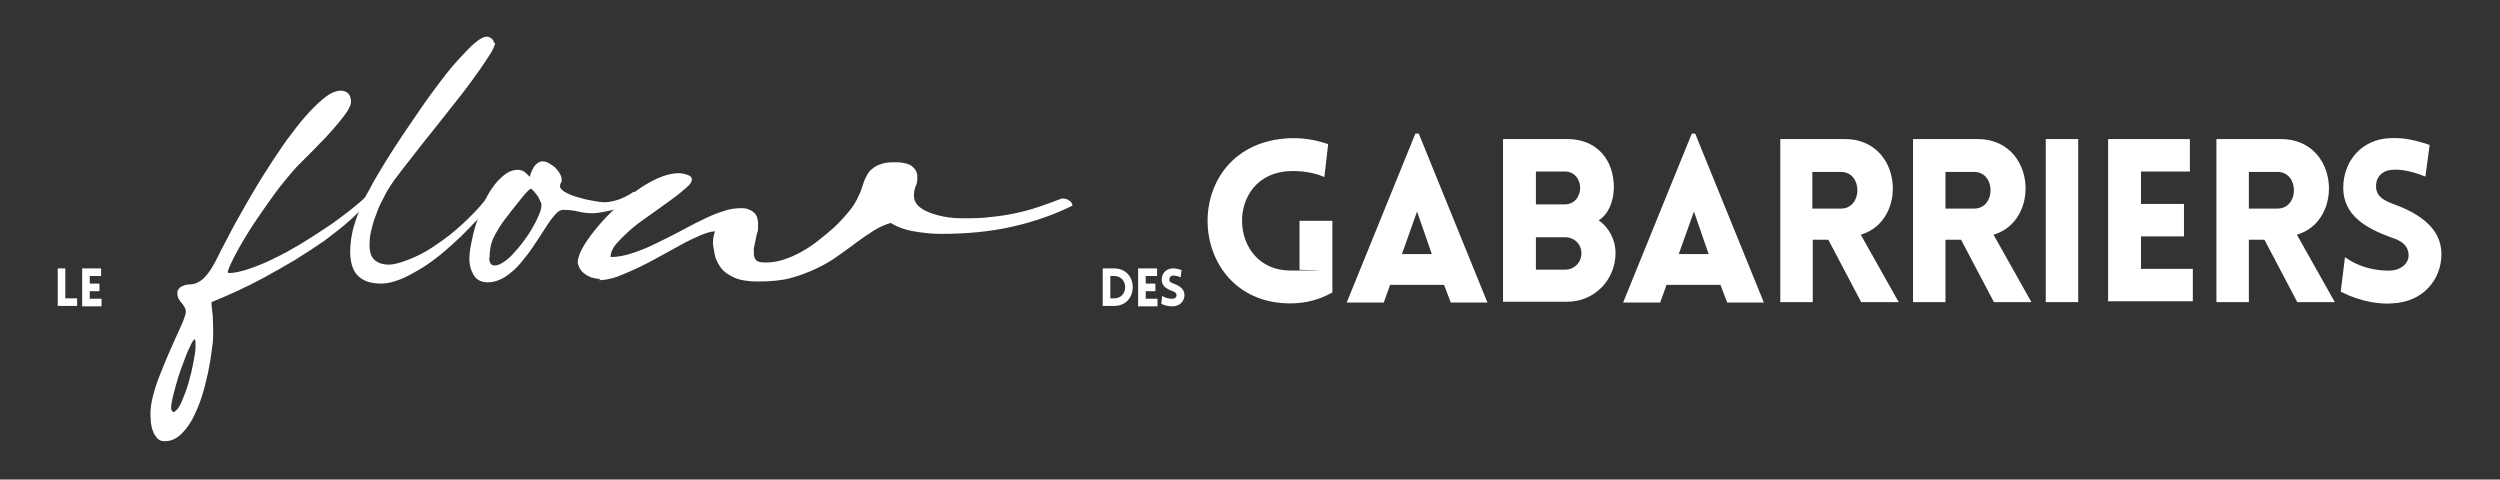 <svg xmlns="http://www.w3.org/2000/svg" id="Calque_1" data-name="Calque 1" viewBox="0 0 593.3 113.8"><rect x="0" y="0" width="593.3" height="113.8" fill="#333333" stroke="none"/><defs><style> .cls-1 { fill: #fff; stroke-width: 0px; } </style></defs><g><path class="cls-1" d="M306.2,72c-25.5,0-26.8-38.2,0-39.2,4.6-.2,8.3,1.2,9,1.4l-.9,7.8c-1.5-.6-4-1.5-8.1-1.4-15.6.5-14.9,23.6,0,23.6s1.5-.1,2.2-.2v-11.6h7.8v17c-3,1.7-6.3,2.6-10,2.6Z"></path><path class="cls-1" d="M335.9,31.7h.8l16.3,40.1h-8.7l-1.6-4.2h-12.8l-1.5,4.2h-8.8l16.3-40.1ZM339.8,60.3l-3.5-10.1-3.6,10.1h7.1Z"></path><path class="cls-1" d="M356.7,33h15.3c6.9,0,11.1,4.9,11,11.7-.1,2.9-1.1,6-3.6,7.6,2.5,1.7,4,4.7,4,7.7,0,6.5-5.1,11.6-11.4,11.6h-15.3v-38.7ZM364.5,48.5h6.9c2.2,0,3.6-1.8,3.6-3.9s-1.4-3.9-3.6-3.9h-6.9v7.8ZM364.5,64h6.9c2.2,0,3.9-1.7,3.9-3.9s-1.7-3.8-3.9-3.8h-6.9v7.7Z"></path><path class="cls-1" d="M401.5,31.7h.8l16.3,40.1h-8.7l-1.6-4.2h-12.8l-1.5,4.2h-8.8l16.3-40.1ZM405.5,60.3l-3.5-10.1-3.6,10.1h7.1Z"></path><path class="cls-1" d="M441.7,71.7l-7.8-14.8h-3.7v14.8h-7.7v-38.7h15.3c13.8,0,15.1,19.4,3.8,22.7l9,16h-8.8ZM430.1,49.5h6.8c5.2,0,5.2-8.7,0-8.7h-6.8v8.7Z"></path><path class="cls-1" d="M473.2,71.7l-7.8-14.8h-3.7v14.8h-7.7v-38.7h15.3c13.8,0,15.1,19.4,3.8,22.7l9,16h-8.8ZM461.7,49.5h6.8c5.2,0,5.2-8.7,0-8.7h-6.8v8.7Z"></path><path class="cls-1" d="M485.5,71.7v-38.7h7.7v38.7h-7.7Z"></path><path class="cls-1" d="M500.3,71.7v-38.7h19.4v7.7h-11.6v7.7h10.2v7.7h-10.2v7.7h12.3v7.7h-20Z"></path><path class="cls-1" d="M545.2,71.7l-7.8-14.8h-3.7v14.8h-7.7v-38.7h15.3c13.8,0,15.1,19.4,3.8,22.7l9,16h-8.8ZM533.7,49.5h6.8c5.2,0,5.2-8.7,0-8.7h-6.8v8.7Z"></path><path class="cls-1" d="M556.6,61.1c4.4,3.1,9.2,3.2,11,3.1,2.3-.2,4.2-1.8,4-3.9-.2-2.2-1.8-3.2-4-3.9-6.1-2.2-11.5-5.3-11.5-11.8s4.5-11.5,10.9-11.8c2-.1,4.7-.1,9.6,1.6l-1,7.5c-4.3-1.7-6.7-1.7-7.9-1.6-2.8.2-4,2.2-3.8,4.3.2,2.2,2.1,3.1,4.3,3.9,6,2.2,11.2,5.7,11.2,11.8s-4.4,11.4-11.7,11.7c-2.2.2-7-.1-12.2-2.8l1-8.1Z"></path></g><g><path class="cls-1" d="M15.5,63.7v7.1h2.8v1.8h-4.6v-8.9h1.8Z"></path><path class="cls-1" d="M19.5,72.6v-8.9h4.5v1.8h-2.7v1.8h2.3v1.8h-2.3v1.8h2.8v1.8h-4.6Z"></path></g><g><path class="cls-1" d="M264.4,72.6h-2.7v-8.9h2.7c5.9,0,5.9,8.9,0,8.9ZM263.5,65.5v5.3h.9c3.5,0,3.5-5.3,0-5.3h-.9Z"></path><path class="cls-1" d="M270.1,72.6v-8.9h4.5v1.8h-2.7v1.8h2.3v1.8h-2.3v1.8h2.8v1.8h-4.6Z"></path><path class="cls-1" d="M275.8,70.2c1,.7,2.1.7,2.5.7.5,0,1-.4.9-.9,0-.5-.4-.7-.9-.9-1.4-.5-2.6-1.2-2.6-2.7s1-2.6,2.5-2.7c.5,0,1.1,0,2.2.4l-.2,1.7c-1-.4-1.5-.4-1.8-.4-.6,0-.9.5-.9,1,0,.5.5.7,1,.9,1.4.5,2.6,1.3,2.6,2.7s-1,2.6-2.7,2.7c-.5,0-1.6,0-2.8-.6l.2-1.9Z"></path></g><g><path class="cls-1" d="M39,104.7c-.7,0-1.2-.2-1.7-.7-.4-.5-.8-1-1-1.7-.3-.7-.4-1.4-.5-2.1,0-.7-.1-1.4-.1-1.9,0-1.3.2-2.8.6-4.3.4-1.6.9-3.2,1.6-4.9s1.3-3.3,2-4.9c.7-1.6,1.4-3.1,2-4.5.6-1.4,1.2-2.5,1.6-3.6.4-1,.6-1.7.6-2.1,0-.4-.1-.8-.3-1.1-.2-.3-.4-.7-.7-1-.3-.3-.5-.7-.7-1-.2-.4-.3-.8-.3-1.3,0-.4,0-.7.3-1,.2-.3.4-.5.7-.6.3-.1.6-.3.9-.4.3,0,.6-.1.9-.1,1,0,1.9-.3,2.6-.8.8-.5,1.4-1.2,2-2,.6-.8,1.1-1.7,1.6-2.6s.9-1.8,1.3-2.6c.5-1,1.2-2.2,2-3.8.8-1.6,1.8-3.4,2.9-5.3,1.1-2,2.3-4,3.6-6.2,1.3-2.2,2.7-4.3,4.1-6.5,1.4-2.1,2.8-4.2,4.3-6.1,1.4-1.9,2.8-3.6,4.2-5.1,1.4-1.5,2.7-2.7,3.9-3.6,1.2-.9,2.3-1.3,3.3-1.4,1.7,0,2.6.9,2.6,2.7,0,.5-.3,1.2-.8,2.1-.6.9-1.3,1.8-2.2,2.9-.9,1.1-1.9,2.2-2.9,3.3-1.1,1.1-2.1,2.2-3.1,3.2-1,1-2,2-2.8,2.8-.9.9-1.5,1.5-1.9,2-.7.8-1.5,1.8-2.5,3-1,1.2-2,2.6-3,4-1.1,1.5-2.1,3-3.2,4.6-1.1,1.6-2.1,3.2-3,4.7-.9,1.5-1.7,3-2.4,4.3-.7,1.4-1.2,2.5-1.5,3.5l.3.2c1.4,0,3-.4,4.8-1,1.8-.6,3.8-1.4,5.8-2.4,2.1-1,4.1-2.1,6.3-3.4,2.1-1.3,4.2-2.6,6.1-3.9,2-1.3,3.7-2.6,5.4-3.9,1.6-1.3,3-2.4,4-3.4l.5,1.1c-1.1,1.5-2.6,3-4.4,4.6-1.8,1.6-3.8,3.1-5.9,4.7-2.2,1.5-4.5,3-6.9,4.5-2.4,1.4-4.8,2.8-7.2,4.1-2.4,1.3-4.6,2.4-6.8,3.4-2.2,1-4.1,1.8-5.8,2.5,0,1.2.2,2.3.3,3.4,0,1.1.1,2.3.1,3.4,0,1.1,0,2.5-.3,4.3-.2,1.7-.5,3.6-.9,5.5-.4,1.9-.9,3.9-1.5,5.8-.6,1.9-1.4,3.7-2.2,5.3-.9,1.6-1.8,2.8-2.9,3.8-1.1,1-2.3,1.5-3.7,1.5ZM46.3,80.4c-.3.2-.7.7-1,1.4-.4.8-.8,1.7-1.2,2.7-.4,1.1-.8,2.2-1.3,3.5-.4,1.2-.8,2.4-1.1,3.6-.3,1.1-.6,2.2-.8,3.1-.2.9-.3,1.6-.3,2,0,.5.2.9.5,1.1.6-.1,1.3-.9,1.9-2.2.6-1.4,1.2-2.9,1.7-4.6.5-1.7.9-3.4,1.2-5,.3-1.6.5-2.8.5-3.5,0-.3,0-.7,0-1,0-.4,0-.7-.2-1Z"></path><path class="cls-1" d="M117.5,10.1c0,.6-.5,1.8-1.6,3.4-1.1,1.7-2.4,3.6-4.1,5.9-1.6,2.2-3.5,4.6-5.5,7.1-2,2.5-3.9,5-5.8,7.3-1.8,2.3-3.5,4.5-5,6.4-1.5,1.9-2.5,3.3-3.1,4.3-.6.9-1.1,1.9-1.7,3.1-.6,1.1-1.1,2.3-1.5,3.5-.5,1.2-.8,2.4-1.1,3.6-.3,1.2-.4,2.4-.4,3.5,0,1.6.4,2.8,1.2,3.5.8.7,1.9,1.1,3.4,1.1.8,0,1.6-.2,2.4-.4.8-.3,1.6-.5,2.3-.8,1.8-.7,3.6-1.6,5.3-2.7,1.7-1.1,3.4-2.3,5-3.6,1.6-1.3,3.1-2.7,4.6-4.2,1.5-1.5,2.8-3,4-4.6.3.2.5.5.6.8,0,.3.1.7.2,1-.9,1.1-2,2.3-3.3,3.7-1.3,1.4-2.6,2.7-4.1,4.2-1.5,1.4-3,2.8-4.6,4.1-1.6,1.3-3.2,2.5-4.9,3.5-1.7,1-3.3,1.9-4.8,2.5-1.6.6-3.1,1-4.5,1-2.3,0-4.1-.5-5.4-1.7-1.3-1.2-1.9-3-2-5.6,0-2.2.3-4.5,1-6.7.7-2.2,1.5-4.4,2.5-6.4.4-.8,1.1-1.9,1.9-3.5.9-1.5,1.9-3.3,3.1-5.2,1.2-1.9,2.5-4,4-6.2,1.5-2.2,3-4.4,4.5-6.6,1.5-2.2,3.1-4.3,4.6-6.3,1.5-2,3-3.8,4.4-5.3,1.4-1.5,2.6-2.8,3.7-3.7,1.1-.9,2-1.4,2.7-1.4.3,0,.7.1,1.1.4s.6.6.6,1.1Z"></path><path class="cls-1" d="M115.8,67c-1.5,0-2.6-.5-3.3-1.6-.7-1.1-1.1-2.4-1.1-3.9,0-1,.1-2.2.4-3.6.3-1.4.6-2.9,1.1-4.5.5-1.6,1.1-3.1,1.7-4.7.7-1.6,1.4-3,2.3-4.2.8-1.2,1.8-2.2,2.8-3,1-.8,2.1-1.2,3.2-1.2.6,0,1.2.2,1.6.5.4.4.9.8,1.3,1.2,0-.4.1-.8.3-1.2.2-.4.4-.8.6-1.2.3-.4.6-.7.9-.9.4-.3.7-.4,1.1-.4.5,0,1,.1,1.5.4.5.3,1,.6,1.5,1,.4.4.8.9,1.1,1.4.3.5.5,1,.5,1.5,0,.3,0,.5-.2.8-.1.2-.2.5-.2.8,0,.5.5,1,1.4,1.5.9.5,2,.9,3.2,1.2,1.2.4,2.4.6,3.5.8,1.1.2,1.9.3,2.4.3,1.2,0,2.4-.3,3.6-.7,1.2-.5,2.3-1,3.4-1.8.3.2.5.5.5.9,0,.7-.4,1.3-1.3,1.8-.9.5-1.9,1-3,1.3-1.1.3-2.3.6-3.4.8-1.1.2-1.9.3-2.4.3-1.2,0-2.4-.1-3.6-.4-1.2-.3-2.4-.4-3.6-.4-.6,0-1.3.4-2,1.3-.7.8-1.5,1.9-2.3,3.2-.8,1.3-1.7,2.6-2.7,4.1-1,1.5-2,2.8-3.1,4.1-1.1,1.3-2.3,2.3-3.6,3.2-1.3.8-2.7,1.3-4.2,1.3ZM116.1,61.2c0,.5.1.9.3,1.3.2.4.6.5,1.1.5.6,0,1.2-.3,2-.8.8-.5,1.6-1.2,2.4-2.1.8-.9,1.6-1.8,2.4-2.9.8-1.1,1.5-2.1,2.1-3.2.6-1,1.1-2,1.5-3,.4-.9.6-1.7.6-2.3,0-.2,0-.5-.3-1-.2-.4-.4-.9-.7-1.3-.3-.4-.6-.8-.9-1.1-.3-.3-.5-.5-.7-.5-.1,0-.4.3-.9.8-.5.5-1,1.2-1.6,1.9s-1.1,1.4-1.6,2c-.5.6-.8,1-1,1.3-1.2,1.5-2.3,3-3.2,4.7-1,1.7-1.4,3.5-1.4,5.6Z"></path><path class="cls-1" d="M142.5,66.2c-.8,0-1.6-.2-2.3-.4-.7-.3-1.2-.6-1.7-1-.4-.4-.8-.8-1-1.3-.2-.5-.4-.9-.4-1.2,0-.8.3-1.8,1-3.2.7-1.3,1.7-2.8,3-4.4,1.3-1.6,2.7-3.2,4.4-4.8,1.7-1.6,3.4-3.1,5.2-4.4,1.8-1.3,3.6-2.4,5.4-3.2,1.8-.8,3.5-1.2,5-1.2.8,0,1.5.2,2.1.4.7.3,1,.6,1,1.1,0,.5-.4,1.2-1.4,2-.9.8-2.1,1.8-3.5,2.8-1.4,1-2.9,2.1-4.6,3.3-1.7,1.2-3.3,2.3-4.7,3.5-1.4,1.2-2.6,2.4-3.6,3.5s-1.5,2.3-1.5,3.3c1.6,0,3.3-.3,5.1-.9,1.8-.6,3.6-1.3,5.4-2.2,1.9-.9,3.7-1.8,5.6-2.8,1.9-1,3.7-2,5.4-2.8,1.8-.9,3.4-1.6,5-2.1,1.6-.6,3.1-.8,4.5-.8.8,0,1.5.1,2,.4.5.2.9.5,1.2.8.3.3.5.7.6,1.1.1.4.2.8.2,1.1,0,.5,0,.9,0,1.4,0,.5-.1.9-.3,1.4l-.4,1.9c-.1.5-.2.9-.3,1.4,0,.5,0,.9,0,1.4,0,.5.2,1,.5,1.4.3.4,1.1.6,2.3.6,1.4,0,2.8-.2,4.3-.7,1.5-.5,2.9-1.1,4.3-1.9,1.4-.8,2.8-1.7,4-2.7,1.3-1,2.5-2,3.6-3,1.1-1,2-2,2.8-2.9.8-.9,1.4-1.7,1.8-2.3.6-.9,1.1-1.9,1.5-2.8.4-.9.7-1.9,1-2.8.2-.6.5-1.1.8-1.7.3-.6.7-1.1,1.3-1.5.5-.5,1.2-.8,2.1-1.1.8-.3,1.9-.4,3.2-.4,2,0,3.4.4,4.1,1,.8.7,1.2,1.4,1.2,2.4,0,.8,0,1.6-.4,2.3-.3.8-.4,1.5-.4,2.3,0,1.7,1.3,3,3.6,3.9,2.3.9,4.9,1.4,7.8,1.4,2.5,0,4.7,0,6.8-.3,2.1-.2,4-.5,5.9-.9,1.9-.4,3.7-.9,5.5-1.5,1.8-.6,3.6-1.3,5.5-2,.8,0,1.5.2,1.9.6.4.3.6.7.6,1.1-4.2,2.1-9,3.8-14.3,5-5.3,1.2-10.9,1.7-16.9,1.7-2,0-4.1-.2-6.4-.6-2.3-.4-4.1-1.1-5.5-2-1.4.4-2.7,1-4,1.8-1.3.8-2.7,1.8-4.1,2.8-1.4,1.1-2.9,2.1-4.4,3.2-1.5,1.1-3.2,2.1-5.1,3-1.9.9-4,1.7-6.2,2.3-2.3.6-4.9.8-7.8.8-2.3,0-4.1-.3-5.5-.9-1.3-.6-2.4-1.3-3.1-2.2-.7-.9-1.2-1.9-1.5-2.9-.2-1.1-.4-2-.5-2.9,0-1,.1-2,.5-3-1,0-2.2.4-3.6,1-1.4.6-2.9,1.3-4.5,2.2-1.6.9-3.3,1.8-5.1,2.8-1.8,1-3.5,1.9-5.2,2.7-1.7.8-3.4,1.5-4.9,2.1-1.6.5-3,.8-4.3.8Z"></path></g></svg>